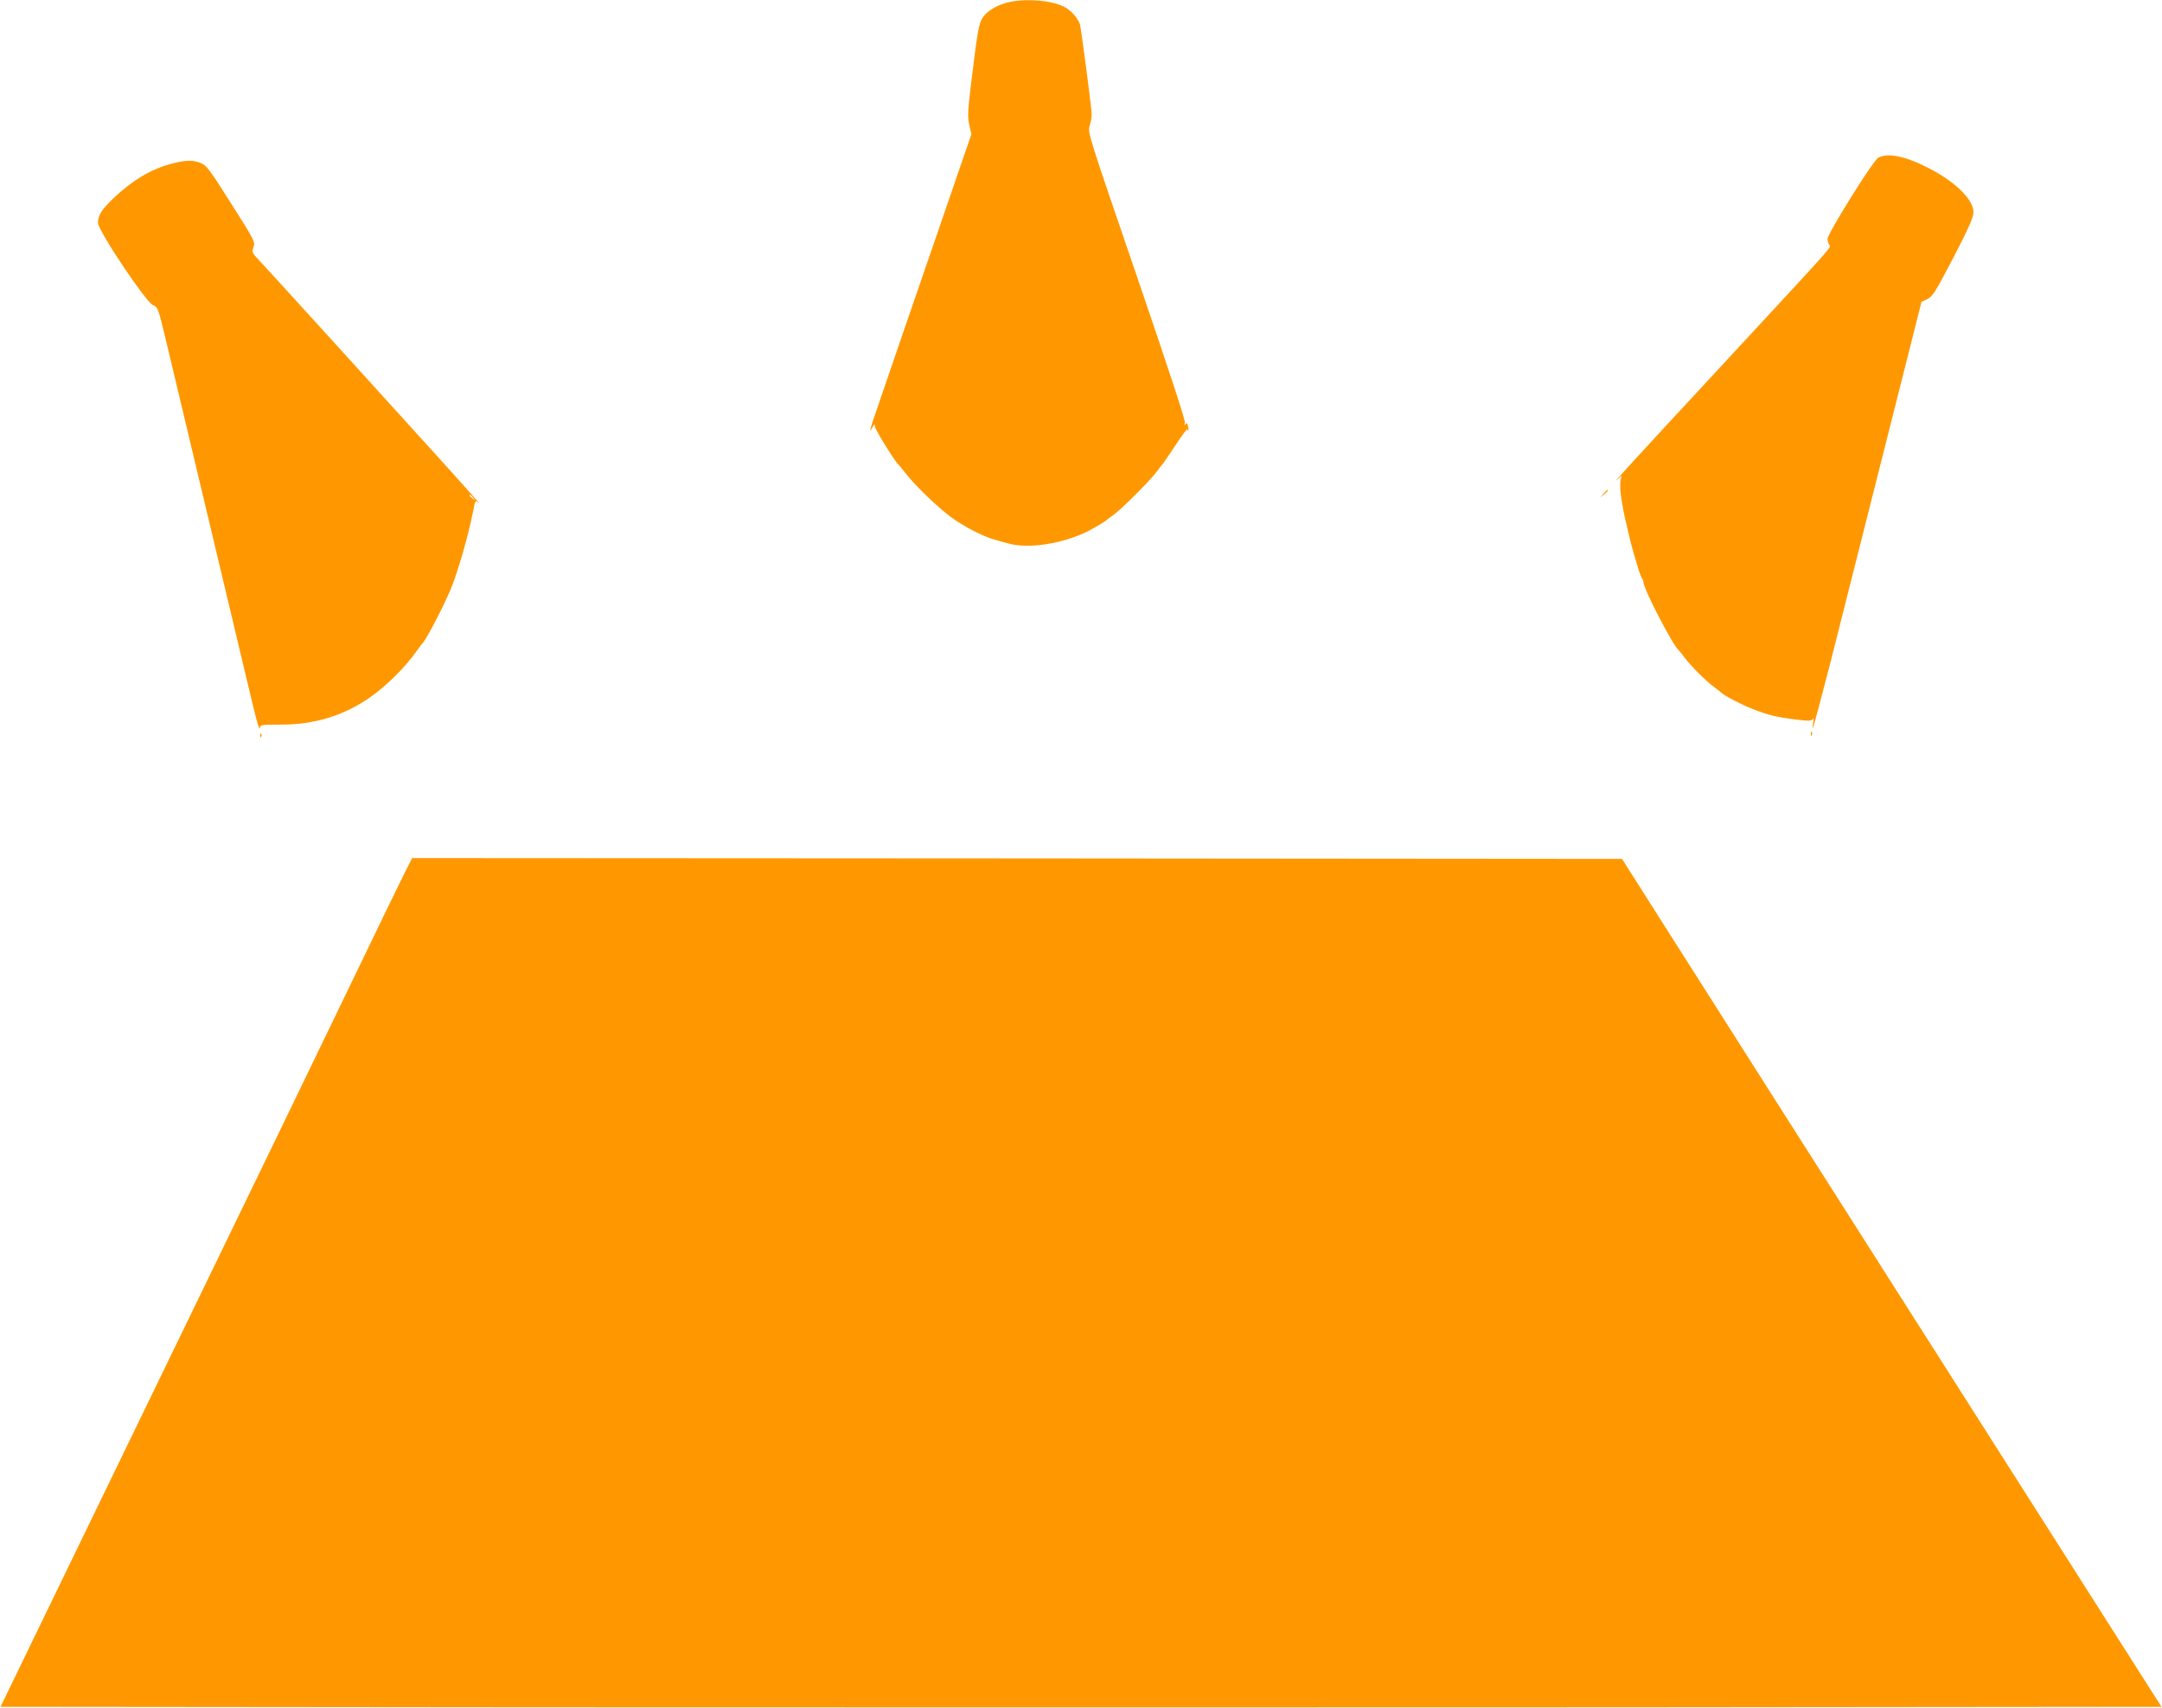 <?xml version="1.0" standalone="no"?>
<!DOCTYPE svg PUBLIC "-//W3C//DTD SVG 20010904//EN"
 "http://www.w3.org/TR/2001/REC-SVG-20010904/DTD/svg10.dtd">
<svg version="1.0" xmlns="http://www.w3.org/2000/svg"
 width="1280pt" height="1011pt" viewBox="0 0 1280 1011"
 preserveAspectRatio="xMidYMid meet">
<g transform="translate(0,1011) scale(0.1,-0.1)"
fill="#ff9800" stroke="none">
<path d="M5981 10099 c-65 -13 -128 -47 -157 -85 -29 -37 -35 -73 -75 -400
-20 -166 -21 -199 -10 -245 l12 -54 -141 -410 c-78 -225 -195 -565 -260 -755
-65 -190 -137 -399 -159 -464 -44 -128 -48 -145 -26 -106 13 22 14 23 15 5 0
-17 119 -209 139 -225 4 -3 22 -25 41 -50 58 -77 215 -226 292 -277 40 -27
102 -63 138 -79 61 -29 83 -36 186 -63 111 -29 291 -4 440 62 33 14 126 68
134 77 3 3 21 17 40 30 44 30 217 202 256 255 16 22 32 42 35 45 4 3 38 54 78
113 39 60 71 103 71 96 0 -7 2 -10 5 -8 2 3 2 15 -2 28 -4 17 -8 20 -15 9 -6
-9 -7 -6 -3 9 4 14 -95 313 -285 870 -285 831 -291 849 -279 887 7 21 13 53
12 70 0 39 -62 504 -69 531 -11 36 -54 85 -92 104 -75 38 -214 51 -321 30z"/>
<path d="M11121 9177 c-30 -14 -301 -450 -301 -481 0 -12 4 -27 9 -35 12 -18
54 30 -554 -627 -647 -698 -734 -794 -702 -765 l27 25 -6 -33 c-6 -30 4 -115
26 -216 21 -93 43 -183 55 -220 6 -22 18 -60 25 -85 8 -25 17 -49 22 -54 4 -6
8 -16 8 -23 0 -39 176 -378 209 -403 3 -3 19 -22 35 -44 37 -49 123 -135 172
-172 22 -16 41 -31 44 -34 19 -19 118 -71 185 -97 97 -38 143 -49 259 -63 72
-9 91 -9 98 2 6 8 7 0 2 -22 -3 -19 -4 -33 -1 -30 3 3 49 174 102 380 87 343
162 641 443 1754 l98 389 34 16 c31 14 48 41 155 246 89 172 119 239 119 267
1 75 -106 181 -264 262 -137 71 -241 93 -299 63z"/>
<path d="M1013 9140 c-118 -31 -230 -98 -342 -204 -70 -68 -91 -101 -91 -145
0 -46 283 -469 325 -487 30 -12 31 -16 78 -211 106 -446 478 -2009 514 -2158
21 -88 39 -150 41 -137 3 21 6 22 128 22 191 0 362 51 514 154 102 69 219 184
290 286 13 19 27 37 30 40 21 19 113 194 164 311 42 97 108 324 137 471 12 67
13 68 33 50 11 -9 -65 78 -169 193 -250 277 -1098 1210 -1142 1256 -31 32 -32
38 -22 67 10 30 6 40 -132 256 -128 203 -146 227 -181 241 -49 19 -86 18 -175
-5z m1788 -1977 c13 -16 12 -17 -3 -4 -10 7 -18 15 -18 17 0 8 8 3 21 -13z"/>
<path d="M9494 7188 l-19 -23 23 19 c21 18 27 26 19 26 -2 0 -12 -10 -23 -22z"/>
<path d="M10721 5764 c0 -11 3 -14 6 -6 3 7 2 16 -1 19 -3 4 -6 -2 -5 -13z"/>
<path d="M1541 5754 c0 -11 3 -14 6 -6 3 7 2 16 -1 19 -3 4 -6 -2 -5 -13z"/>
<path d="M2391 4933 c-27 -54 -142 -291 -256 -528 -202 -420 -590 -1221 -1623
-3350 l-509 -1050 3198 -3 c1760 -1 4638 -1 6397 0 l3199 3 -1296 2036 c-713
1120 -1432 2249 -1597 2510 l-301 474 -3582 3 -3581 2 -49 -97z"/>
</g>
</svg>
